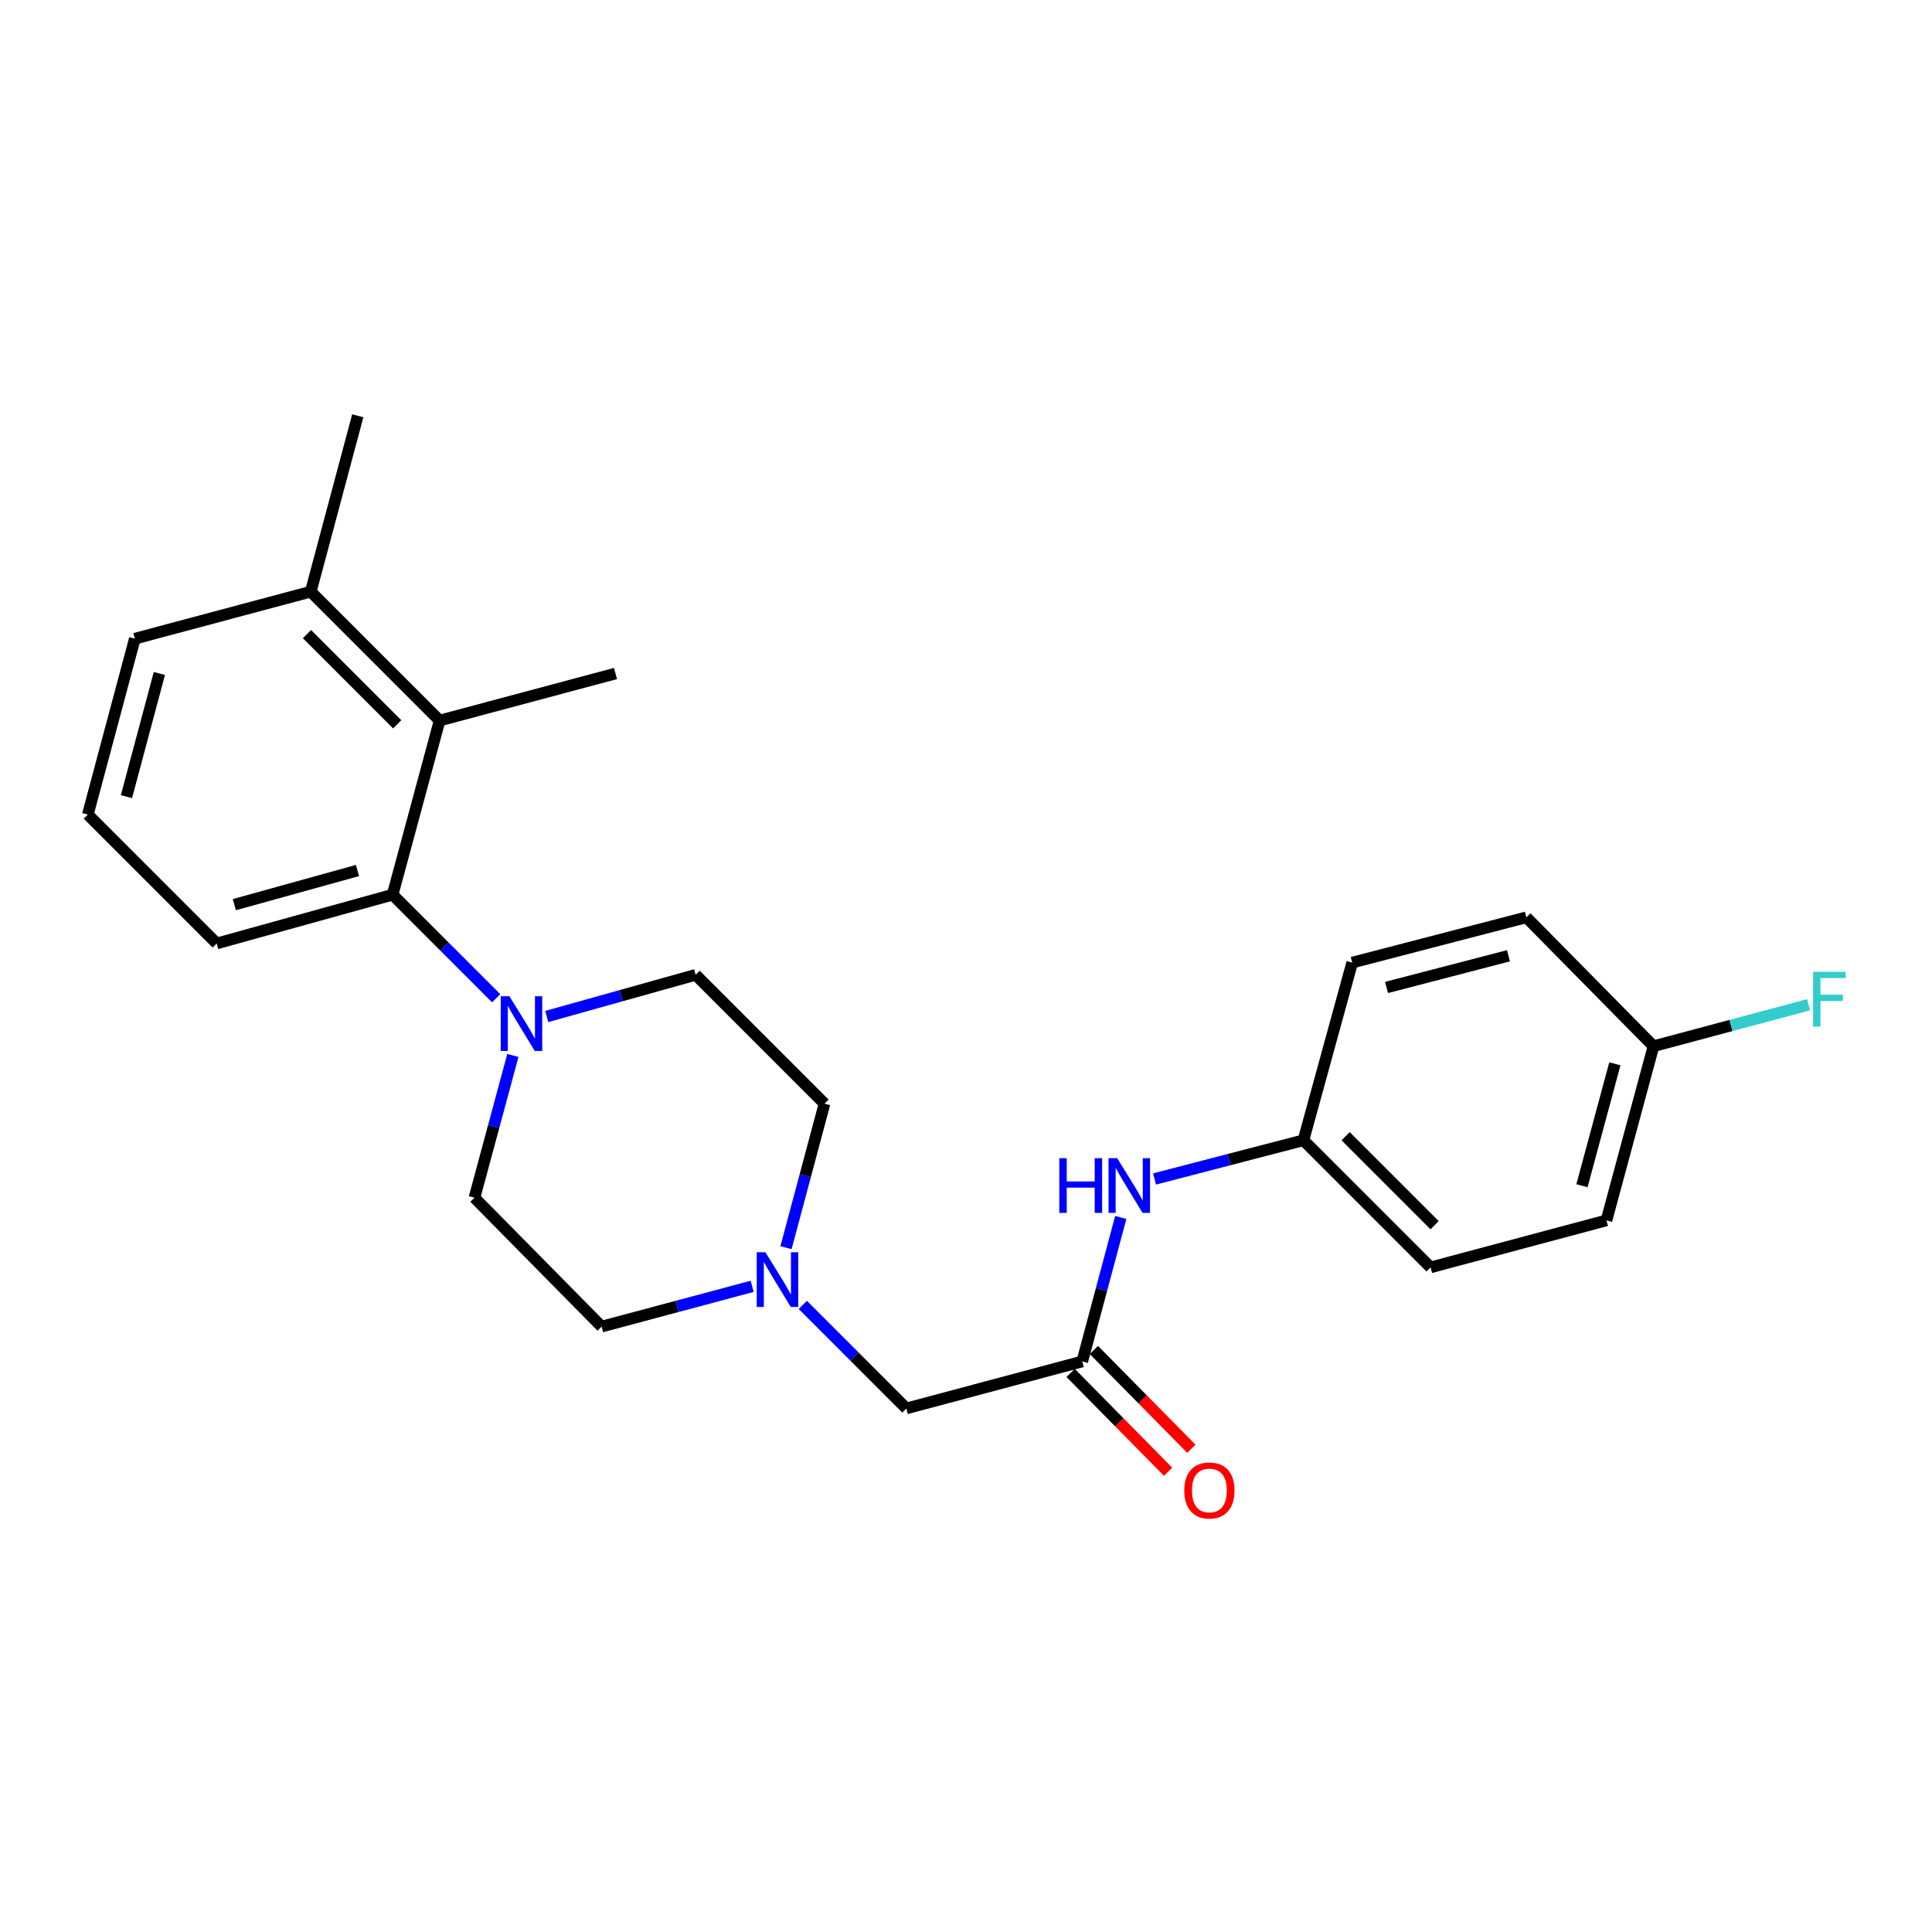 <?xml version='1.0' encoding='iso-8859-1'?>
<svg version='1.1' baseProfile='full'
              xmlns='http://www.w3.org/2000/svg'
                      xmlns:rdkit='http://www.rdkit.org/xml'
                      xmlns:xlink='http://www.w3.org/1999/xlink'
                  xml:space='preserve'
width='1000px' height='1000px' viewBox='0 0 1000 1000'>
<!-- END OF HEADER -->
<rect style='opacity:1.0;fill:#FFFFFF;stroke:none' width='1000' height='1000' x='0' y='0'> </rect>
<path class='bond-0' d='M 674.657,590.2 L 636.122,600.218' style='fill:none;fill-rule:evenodd;stroke:#000000;stroke-width:6px;stroke-linecap:butt;stroke-linejoin:miter;stroke-opacity:1' />
<path class='bond-0' d='M 636.122,600.218 L 597.586,610.237' style='fill:none;fill-rule:evenodd;stroke:#0000FF;stroke-width:6px;stroke-linecap:butt;stroke-linejoin:miter;stroke-opacity:1' />
<path class='bond-1' d='M 674.657,590.2 L 699.897,498.245' style='fill:none;fill-rule:evenodd;stroke:#000000;stroke-width:6px;stroke-linecap:butt;stroke-linejoin:miter;stroke-opacity:1' />
<path class='bond-2' d='M 674.657,590.2 L 740.46,656.002' style='fill:none;fill-rule:evenodd;stroke:#000000;stroke-width:6px;stroke-linecap:butt;stroke-linejoin:miter;stroke-opacity:1' />
<path class='bond-2' d='M 696.492,588.105 L 742.554,634.167' style='fill:none;fill-rule:evenodd;stroke:#000000;stroke-width:6px;stroke-linecap:butt;stroke-linejoin:miter;stroke-opacity:1' />
<path class='bond-3' d='M 554.148,710.619 L 579.383,736.196' style='fill:none;fill-rule:evenodd;stroke:#000000;stroke-width:6px;stroke-linecap:butt;stroke-linejoin:miter;stroke-opacity:1' />
<path class='bond-3' d='M 579.383,736.196 L 604.617,761.773' style='fill:none;fill-rule:evenodd;stroke:#FF0000;stroke-width:6px;stroke-linecap:butt;stroke-linejoin:miter;stroke-opacity:1' />
<path class='bond-3' d='M 566.193,698.735 L 591.428,724.312' style='fill:none;fill-rule:evenodd;stroke:#000000;stroke-width:6px;stroke-linecap:butt;stroke-linejoin:miter;stroke-opacity:1' />
<path class='bond-3' d='M 591.428,724.312 L 616.662,749.889' style='fill:none;fill-rule:evenodd;stroke:#FF0000;stroke-width:6px;stroke-linecap:butt;stroke-linejoin:miter;stroke-opacity:1' />
<path class='bond-4' d='M 560.171,704.677 L 570.136,667.414' style='fill:none;fill-rule:evenodd;stroke:#000000;stroke-width:6px;stroke-linecap:butt;stroke-linejoin:miter;stroke-opacity:1' />
<path class='bond-4' d='M 570.136,667.414 L 580.101,630.151' style='fill:none;fill-rule:evenodd;stroke:#0000FF;stroke-width:6px;stroke-linecap:butt;stroke-linejoin:miter;stroke-opacity:1' />
<path class='bond-5' d='M 560.171,704.677 L 469.128,729.014' style='fill:none;fill-rule:evenodd;stroke:#000000;stroke-width:6px;stroke-linecap:butt;stroke-linejoin:miter;stroke-opacity:1' />
<path class='bond-6' d='M 855.84,541.515 L 831.502,631.664' style='fill:none;fill-rule:evenodd;stroke:#000000;stroke-width:6px;stroke-linecap:butt;stroke-linejoin:miter;stroke-opacity:1' />
<path class='bond-6' d='M 835.853,550.627 L 818.817,613.732' style='fill:none;fill-rule:evenodd;stroke:#000000;stroke-width:6px;stroke-linecap:butt;stroke-linejoin:miter;stroke-opacity:1' />
<path class='bond-7' d='M 855.84,541.515 L 895.977,530.787' style='fill:none;fill-rule:evenodd;stroke:#000000;stroke-width:6px;stroke-linecap:butt;stroke-linejoin:miter;stroke-opacity:1' />
<path class='bond-7' d='M 895.977,530.787 L 936.115,520.058' style='fill:none;fill-rule:evenodd;stroke:#33CCCC;stroke-width:6px;stroke-linecap:butt;stroke-linejoin:miter;stroke-opacity:1' />
<path class='bond-8' d='M 855.84,541.515 L 790.037,474.81' style='fill:none;fill-rule:evenodd;stroke:#000000;stroke-width:6px;stroke-linecap:butt;stroke-linejoin:miter;stroke-opacity:1' />
<path class='bond-9' d='M 389.327,665.81 L 350.354,676.229' style='fill:none;fill-rule:evenodd;stroke:#0000FF;stroke-width:6px;stroke-linecap:butt;stroke-linejoin:miter;stroke-opacity:1' />
<path class='bond-9' d='M 350.354,676.229 L 311.381,686.647' style='fill:none;fill-rule:evenodd;stroke:#000000;stroke-width:6px;stroke-linecap:butt;stroke-linejoin:miter;stroke-opacity:1' />
<path class='bond-10' d='M 406.838,645.794 L 416.8,608.53' style='fill:none;fill-rule:evenodd;stroke:#0000FF;stroke-width:6px;stroke-linecap:butt;stroke-linejoin:miter;stroke-opacity:1' />
<path class='bond-10' d='M 416.8,608.53 L 426.761,571.267' style='fill:none;fill-rule:evenodd;stroke:#000000;stroke-width:6px;stroke-linecap:butt;stroke-linejoin:miter;stroke-opacity:1' />
<path class='bond-11' d='M 415.522,675.408 L 442.325,702.211' style='fill:none;fill-rule:evenodd;stroke:#0000FF;stroke-width:6px;stroke-linecap:butt;stroke-linejoin:miter;stroke-opacity:1' />
<path class='bond-11' d='M 442.325,702.211 L 469.128,729.014' style='fill:none;fill-rule:evenodd;stroke:#000000;stroke-width:6px;stroke-linecap:butt;stroke-linejoin:miter;stroke-opacity:1' />
<path class='bond-12' d='M 227.549,372.948 L 160.844,306.243' style='fill:none;fill-rule:evenodd;stroke:#000000;stroke-width:6px;stroke-linecap:butt;stroke-linejoin:miter;stroke-opacity:1' />
<path class='bond-12' d='M 205.578,374.907 L 158.885,328.214' style='fill:none;fill-rule:evenodd;stroke:#000000;stroke-width:6px;stroke-linecap:butt;stroke-linejoin:miter;stroke-opacity:1' />
<path class='bond-13' d='M 227.549,372.948 L 203.211,463.097' style='fill:none;fill-rule:evenodd;stroke:#000000;stroke-width:6px;stroke-linecap:butt;stroke-linejoin:miter;stroke-opacity:1' />
<path class='bond-14' d='M 227.549,372.948 L 318.591,348.611' style='fill:none;fill-rule:evenodd;stroke:#000000;stroke-width:6px;stroke-linecap:butt;stroke-linejoin:miter;stroke-opacity:1' />
<path class='bond-15' d='M 160.844,306.243 L 69.792,330.581' style='fill:none;fill-rule:evenodd;stroke:#000000;stroke-width:6px;stroke-linecap:butt;stroke-linejoin:miter;stroke-opacity:1' />
<path class='bond-16' d='M 160.844,306.243 L 185.181,215.201' style='fill:none;fill-rule:evenodd;stroke:#000000;stroke-width:6px;stroke-linecap:butt;stroke-linejoin:miter;stroke-opacity:1' />
<path class='bond-17' d='M 69.792,330.581 L 45.455,421.623' style='fill:none;fill-rule:evenodd;stroke:#000000;stroke-width:6px;stroke-linecap:butt;stroke-linejoin:miter;stroke-opacity:1' />
<path class='bond-17' d='M 82.488,348.607 L 65.452,412.337' style='fill:none;fill-rule:evenodd;stroke:#000000;stroke-width:6px;stroke-linecap:butt;stroke-linejoin:miter;stroke-opacity:1' />
<path class='bond-18' d='M 45.455,421.623 L 112.159,488.337' style='fill:none;fill-rule:evenodd;stroke:#000000;stroke-width:6px;stroke-linecap:butt;stroke-linejoin:miter;stroke-opacity:1' />
<path class='bond-19' d='M 112.159,488.337 L 203.211,463.097' style='fill:none;fill-rule:evenodd;stroke:#000000;stroke-width:6px;stroke-linecap:butt;stroke-linejoin:miter;stroke-opacity:1' />
<path class='bond-19' d='M 121.297,468.246 L 185.033,450.578' style='fill:none;fill-rule:evenodd;stroke:#000000;stroke-width:6px;stroke-linecap:butt;stroke-linejoin:miter;stroke-opacity:1' />
<path class='bond-20' d='M 203.211,463.097 L 230.014,489.901' style='fill:none;fill-rule:evenodd;stroke:#000000;stroke-width:6px;stroke-linecap:butt;stroke-linejoin:miter;stroke-opacity:1' />
<path class='bond-20' d='M 230.014,489.901 L 256.818,516.704' style='fill:none;fill-rule:evenodd;stroke:#0000FF;stroke-width:6px;stroke-linecap:butt;stroke-linejoin:miter;stroke-opacity:1' />
<path class='bond-21' d='M 265.463,546.297 L 255.521,583.119' style='fill:none;fill-rule:evenodd;stroke:#0000FF;stroke-width:6px;stroke-linecap:butt;stroke-linejoin:miter;stroke-opacity:1' />
<path class='bond-21' d='M 255.521,583.119 L 245.579,619.942' style='fill:none;fill-rule:evenodd;stroke:#000000;stroke-width:6px;stroke-linecap:butt;stroke-linejoin:miter;stroke-opacity:1' />
<path class='bond-22' d='M 282.996,526.14 L 321.526,515.351' style='fill:none;fill-rule:evenodd;stroke:#0000FF;stroke-width:6px;stroke-linecap:butt;stroke-linejoin:miter;stroke-opacity:1' />
<path class='bond-22' d='M 321.526,515.351 L 360.056,504.562' style='fill:none;fill-rule:evenodd;stroke:#000000;stroke-width:6px;stroke-linecap:butt;stroke-linejoin:miter;stroke-opacity:1' />
<path class='bond-23' d='M 245.579,619.942 L 311.381,686.647' style='fill:none;fill-rule:evenodd;stroke:#000000;stroke-width:6px;stroke-linecap:butt;stroke-linejoin:miter;stroke-opacity:1' />
<path class='bond-24' d='M 426.761,571.267 L 360.056,504.562' style='fill:none;fill-rule:evenodd;stroke:#000000;stroke-width:6px;stroke-linecap:butt;stroke-linejoin:miter;stroke-opacity:1' />
<path class='bond-25' d='M 699.897,498.245 L 790.037,474.81' style='fill:none;fill-rule:evenodd;stroke:#000000;stroke-width:6px;stroke-linecap:butt;stroke-linejoin:miter;stroke-opacity:1' />
<path class='bond-25' d='M 717.676,511.106 L 780.774,494.702' style='fill:none;fill-rule:evenodd;stroke:#000000;stroke-width:6px;stroke-linecap:butt;stroke-linejoin:miter;stroke-opacity:1' />
<path class='bond-26' d='M 740.46,656.002 L 831.502,631.664' style='fill:none;fill-rule:evenodd;stroke:#000000;stroke-width:6px;stroke-linecap:butt;stroke-linejoin:miter;stroke-opacity:1' />
<path  class='atom-2' d='M 612.982 771.462
Q 612.982 764.662, 616.342 760.862
Q 619.702 757.062, 625.982 757.062
Q 632.262 757.062, 635.622 760.862
Q 638.982 764.662, 638.982 771.462
Q 638.982 778.342, 635.582 782.262
Q 632.182 786.142, 625.982 786.142
Q 619.742 786.142, 616.342 782.262
Q 612.982 778.382, 612.982 771.462
M 625.982 782.942
Q 630.302 782.942, 632.622 780.062
Q 634.982 777.142, 634.982 771.462
Q 634.982 765.902, 632.622 763.102
Q 630.302 760.262, 625.982 760.262
Q 621.662 760.262, 619.302 763.062
Q 616.982 765.862, 616.982 771.462
Q 616.982 777.182, 619.302 780.062
Q 621.662 782.942, 625.982 782.942
' fill='#FF0000'/>
<path  class='atom-3' d='M 548.297 599.475
L 552.137 599.475
L 552.137 611.515
L 566.617 611.515
L 566.617 599.475
L 570.457 599.475
L 570.457 627.795
L 566.617 627.795
L 566.617 614.715
L 552.137 614.715
L 552.137 627.795
L 548.297 627.795
L 548.297 599.475
' fill='#0000FF'/>
<path  class='atom-3' d='M 578.257 599.475
L 587.537 614.475
Q 588.457 615.955, 589.937 618.635
Q 591.417 621.315, 591.497 621.475
L 591.497 599.475
L 595.257 599.475
L 595.257 627.795
L 591.377 627.795
L 581.417 611.395
Q 580.257 609.475, 579.017 607.275
Q 577.817 605.075, 577.457 604.395
L 577.457 627.795
L 573.777 627.795
L 573.777 599.475
L 578.257 599.475
' fill='#0000FF'/>
<path  class='atom-5' d='M 396.163 648.15
L 405.443 663.15
Q 406.363 664.63, 407.843 667.31
Q 409.323 669.99, 409.403 670.15
L 409.403 648.15
L 413.163 648.15
L 413.163 676.47
L 409.283 676.47
L 399.323 660.07
Q 398.163 658.15, 396.923 655.95
Q 395.723 653.75, 395.363 653.07
L 395.363 676.47
L 391.683 676.47
L 391.683 648.15
L 396.163 648.15
' fill='#0000FF'/>
<path  class='atom-12' d='M 263.656 515.642
L 272.936 530.642
Q 273.856 532.122, 275.336 534.802
Q 276.816 537.482, 276.896 537.642
L 276.896 515.642
L 280.656 515.642
L 280.656 543.962
L 276.776 543.962
L 266.816 527.562
Q 265.656 525.642, 264.416 523.442
Q 263.216 521.242, 262.856 520.562
L 262.856 543.962
L 259.176 543.962
L 259.176 515.642
L 263.656 515.642
' fill='#0000FF'/>
<path  class='atom-20' d='M 938.471 503.018
L 955.311 503.018
L 955.311 506.258
L 942.271 506.258
L 942.271 514.858
L 953.871 514.858
L 953.871 518.138
L 942.271 518.138
L 942.271 531.338
L 938.471 531.338
L 938.471 503.018
' fill='#33CCCC'/>
</svg>
